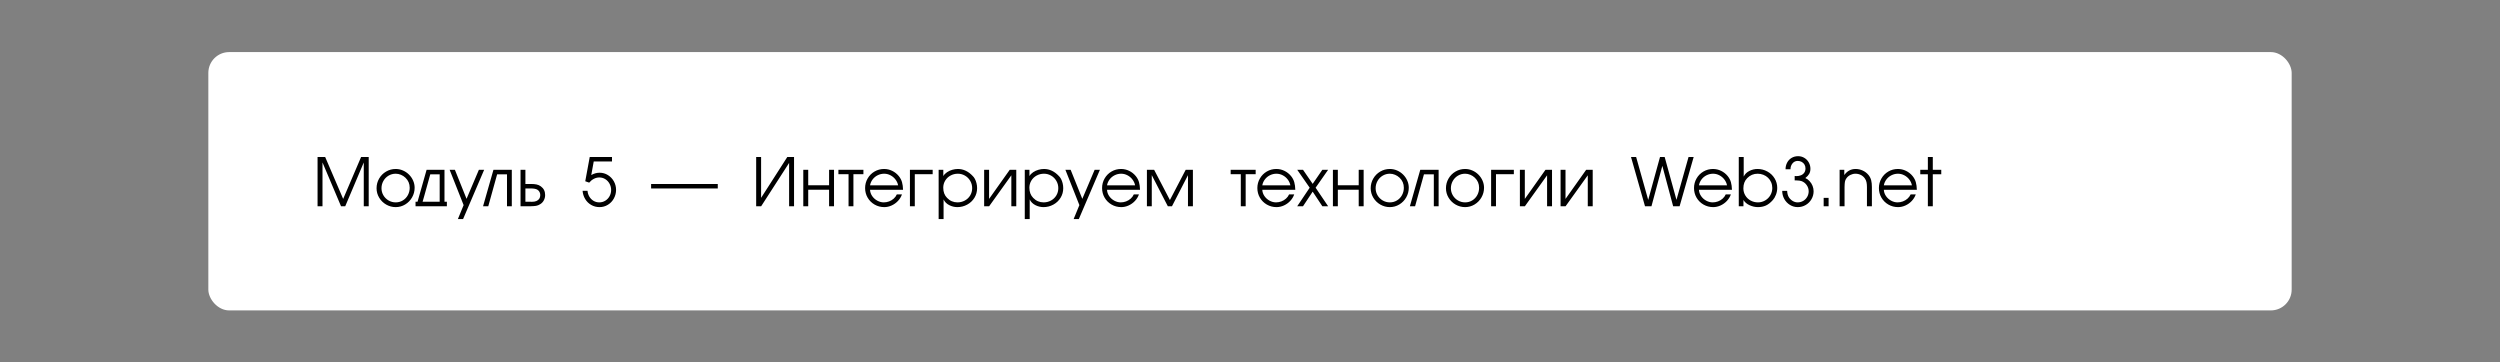 <?xml version="1.0" encoding="UTF-8"?> <svg xmlns="http://www.w3.org/2000/svg" width="1200" height="174" viewBox="0 0 1200 174" fill="none"><rect x="0" y="0" width="1200" height="174" fill="#808080" stroke="none"/> <rect x="100" y="25" width="1000" height="124" rx="10" fill="white"></rect> <path d="M152.43 75.352H156.078L164.719 95.477L173.328 75.352H176.977V99H174.609V77.977L165.711 99H163.695L154.797 77.977V99H152.43V75.352ZM199.023 90.133C199.023 91.768 198.617 93.302 197.805 94.734C196.992 96.167 195.885 97.305 194.484 98.148C193.089 98.992 191.573 99.414 189.938 99.414C188.318 99.414 186.799 99.01 185.383 98.203C183.971 97.391 182.846 96.289 182.008 94.898C181.169 93.503 180.75 91.99 180.75 90.359C180.75 88.693 181.156 87.151 181.969 85.734C182.786 84.312 183.901 83.188 185.312 82.359C186.724 81.526 188.266 81.109 189.938 81.109C191.135 81.109 192.284 81.346 193.383 81.82C194.482 82.289 195.456 82.945 196.305 83.789C197.159 84.633 197.826 85.604 198.305 86.703C198.784 87.802 199.023 88.945 199.023 90.133ZM183.117 90.359C183.117 91.588 183.424 92.724 184.039 93.766C184.659 94.807 185.49 95.63 186.531 96.234C187.578 96.838 188.714 97.141 189.938 97.141C191.203 97.141 192.349 96.826 193.375 96.195C194.406 95.565 195.211 94.711 195.789 93.633C196.367 92.549 196.656 91.383 196.656 90.133C196.656 88.216 195.974 86.607 194.609 85.305C193.969 84.695 193.245 84.224 192.438 83.891C191.63 83.552 190.797 83.383 189.938 83.383C188.682 83.383 187.529 83.698 186.477 84.328C185.43 84.958 184.607 85.812 184.008 86.891C183.414 87.963 183.117 89.12 183.117 90.359ZM204.773 81.492H213.352V96.82H214.5V99H199.461V96.82H200.422L204.773 81.492ZM211.047 83.672H206.531C206.495 83.802 206.104 85.206 205.359 87.883C204.62 90.555 204.018 92.713 203.555 94.359C203.096 96 202.862 96.82 202.852 96.82H211.047V83.672ZM232.398 81.492L222.281 105.141H219.789L222.539 98.453L215.82 81.492H218.344L223.945 95.445L229.867 81.492H232.398ZM245.664 81.492V99H243.359V83.672H238.625L234.367 99H231.867L236.859 81.492H245.664ZM249.859 99V81.492H252.195V88.312H255.047C255.99 88.312 256.831 88.391 257.57 88.547C258.31 88.698 258.992 89.003 259.617 89.461C260.982 90.445 261.664 91.833 261.664 93.625C261.664 94.531 261.456 95.375 261.039 96.156C260.628 96.938 260.047 97.555 259.297 98.008C258.646 98.43 257.977 98.695 257.289 98.805C256.607 98.914 255.719 98.979 254.625 99H249.859ZM252.195 90.453V96.82H254.055C254.263 96.82 254.492 96.828 254.742 96.844C254.992 96.854 255.188 96.859 255.328 96.859C256.203 96.859 256.909 96.742 257.445 96.508C258.701 95.971 259.328 95.01 259.328 93.625C259.328 93.109 259.214 92.625 258.984 92.172C258.755 91.713 258.435 91.365 258.023 91.125V91.094C257.326 90.667 256.247 90.453 254.789 90.453H252.195ZM283.07 75.352H293.758V77.492H284.992L283.805 84.023C285.096 83.279 286.43 82.906 287.805 82.906C289.258 82.906 290.591 83.284 291.805 84.039C293.018 84.794 293.971 85.802 294.664 87.062C295.362 88.323 295.711 89.677 295.711 91.125C295.711 92.588 295.365 93.958 294.672 95.234C293.979 96.51 293.023 97.526 291.805 98.281C290.591 99.037 289.247 99.414 287.773 99.414C286.315 99.414 284.984 99.068 283.781 98.375C282.578 97.682 281.615 96.737 280.891 95.539C280.167 94.336 279.75 93.016 279.641 91.578H282.016C282.078 92.557 282.359 93.477 282.859 94.336C283.365 95.195 284.031 95.878 284.859 96.383C285.693 96.888 286.62 97.141 287.641 97.141C288.708 97.141 289.677 96.872 290.547 96.336C291.422 95.794 292.107 95.065 292.602 94.148C293.096 93.232 293.344 92.247 293.344 91.195C293.344 90.154 293.099 89.169 292.609 88.242C292.12 87.31 291.443 86.568 290.578 86.016C289.714 85.458 288.747 85.18 287.68 85.18C286.753 85.18 285.865 85.406 285.016 85.859C284.172 86.307 283.438 86.912 282.812 87.672L280.922 87L283.07 75.352ZM344.531 88.312V90.453H312.531V88.312H344.531ZM381.141 75.352V99H378.773V78.203L365.359 99H362.961V75.352H365.328V94.969L377.906 75.352H381.141ZM385.578 81.492H387.945V88.922H397.961V81.492H400.328V99H397.961V91.062H387.945V99H385.578V81.492ZM402.438 83.609V81.492H414.438V83.609H409.641V99H407.305V83.609H402.438ZM417.617 91.094C417.664 92.167 418.005 93.169 418.641 94.102C419.276 95.029 420.096 95.768 421.102 96.32C422.107 96.867 423.143 97.141 424.211 97.141C425.086 97.141 425.938 96.987 426.766 96.68C427.599 96.367 428.341 95.919 428.992 95.336C429.648 94.753 430.146 94.076 430.484 93.305H432.945C432.539 94.466 431.901 95.513 431.031 96.445C430.161 97.372 429.148 98.099 427.992 98.625C426.836 99.151 425.651 99.414 424.438 99.414C422.76 99.414 421.216 99.008 419.805 98.195C418.398 97.383 417.286 96.279 416.469 94.883C415.656 93.482 415.25 91.943 415.25 90.266C415.25 88.604 415.656 87.07 416.469 85.664C417.281 84.253 418.385 83.141 419.781 82.328C421.177 81.516 422.706 81.109 424.367 81.109C425.737 81.109 427.034 81.409 428.258 82.008C429.482 82.602 430.534 83.435 431.414 84.508C432.164 85.44 432.682 86.424 432.969 87.461C433.26 88.492 433.424 89.703 433.461 91.094H417.617ZM431.094 88.953C430.891 87.922 430.464 86.984 429.812 86.141C429.161 85.292 428.359 84.62 427.406 84.125C426.458 83.63 425.456 83.383 424.398 83.383C423.32 83.383 422.294 83.622 421.32 84.102C420.352 84.576 419.539 85.24 418.883 86.094C418.232 86.943 417.81 87.896 417.617 88.953H431.094ZM436.766 81.492H447.68V83.609H439.102V99H436.766V81.492ZM452.789 81.492V84.508C453.221 83.789 453.82 83.172 454.586 82.656C455.352 82.141 456.188 81.755 457.094 81.5C458.005 81.24 458.896 81.109 459.766 81.109C462.432 81.109 464.82 82.242 466.93 84.508C467.294 84.841 467.635 85.305 467.953 85.898C468.271 86.492 468.526 87.172 468.719 87.938C468.911 88.698 469.008 89.495 469.008 90.328C469.008 92.021 468.578 93.562 467.719 94.953C466.859 96.344 465.698 97.435 464.234 98.227C462.776 99.018 461.211 99.414 459.539 99.414C458.169 99.414 456.859 99.094 455.609 98.453C454.365 97.807 453.466 96.901 452.914 95.734V105.141H450.547V81.492H452.789ZM466.641 90.297C466.641 89.047 466.333 87.893 465.719 86.836C465.109 85.773 464.273 84.932 463.211 84.312C462.154 83.693 461.005 83.383 459.766 83.383C458.5 83.383 457.331 83.674 456.258 84.258C455.185 84.841 454.333 85.648 453.703 86.68C453.073 87.711 452.758 88.852 452.758 90.102C452.758 92.133 453.375 93.766 454.609 95C455.974 96.427 457.638 97.141 459.602 97.141C460.883 97.141 462.062 96.844 463.141 96.25C464.224 95.656 465.078 94.838 465.703 93.797C466.328 92.75 466.641 91.583 466.641 90.297ZM487.812 81.492V99H485.445V84.148L474.789 99H472.391V81.492H474.758V95.477L484.68 81.492H487.812ZM494.133 81.492V84.508C494.565 83.789 495.164 83.172 495.93 82.656C496.695 82.141 497.531 81.755 498.438 81.5C499.349 81.24 500.24 81.109 501.109 81.109C503.776 81.109 506.164 82.242 508.273 84.508C508.638 84.841 508.979 85.305 509.297 85.898C509.615 86.492 509.87 87.172 510.062 87.938C510.255 88.698 510.352 89.495 510.352 90.328C510.352 92.021 509.922 93.562 509.062 94.953C508.203 96.344 507.042 97.435 505.578 98.227C504.12 99.018 502.555 99.414 500.883 99.414C499.513 99.414 498.203 99.094 496.953 98.453C495.708 97.807 494.81 96.901 494.258 95.734V105.141H491.891V81.492H494.133ZM507.984 90.297C507.984 89.047 507.677 87.893 507.062 86.836C506.453 85.773 505.617 84.932 504.555 84.312C503.497 83.693 502.349 83.383 501.109 83.383C499.844 83.383 498.674 83.674 497.602 84.258C496.529 84.841 495.677 85.648 495.047 86.68C494.417 87.711 494.102 88.852 494.102 90.102C494.102 92.133 494.719 93.766 495.953 95C497.318 96.427 498.982 97.141 500.945 97.141C502.227 97.141 503.406 96.844 504.484 96.25C505.568 95.656 506.422 94.838 507.047 93.797C507.672 92.75 507.984 91.583 507.984 90.297ZM527.961 81.492L517.844 105.141H515.352L518.102 98.453L511.383 81.492H513.906L519.508 95.445L525.43 81.492H527.961ZM531.367 91.094C531.414 92.167 531.755 93.169 532.391 94.102C533.026 95.029 533.846 95.768 534.852 96.32C535.857 96.867 536.893 97.141 537.961 97.141C538.836 97.141 539.688 96.987 540.516 96.68C541.349 96.367 542.091 95.919 542.742 95.336C543.398 94.753 543.896 94.076 544.234 93.305H546.695C546.289 94.466 545.651 95.513 544.781 96.445C543.911 97.372 542.898 98.099 541.742 98.625C540.586 99.151 539.401 99.414 538.188 99.414C536.51 99.414 534.966 99.008 533.555 98.195C532.148 97.383 531.036 96.279 530.219 94.883C529.406 93.482 529 91.943 529 90.266C529 88.604 529.406 87.07 530.219 85.664C531.031 84.253 532.135 83.141 533.531 82.328C534.927 81.516 536.456 81.109 538.117 81.109C539.487 81.109 540.784 81.409 542.008 82.008C543.232 82.602 544.284 83.435 545.164 84.508C545.914 85.44 546.432 86.424 546.719 87.461C547.01 88.492 547.174 89.703 547.211 91.094H531.367ZM544.844 88.953C544.641 87.922 544.214 86.984 543.562 86.141C542.911 85.292 542.109 84.62 541.156 84.125C540.208 83.63 539.206 83.383 538.148 83.383C537.07 83.383 536.044 83.622 535.07 84.102C534.102 84.576 533.289 85.24 532.633 86.094C531.982 86.943 531.56 87.896 531.367 88.953H544.844ZM550.516 81.492H553.977C554.534 82.56 555.497 84.406 556.867 87.031C558.237 89.651 559.359 91.802 560.234 93.484C561.115 95.167 561.555 96.013 561.555 96.023L569.141 81.492H572.594V99H570.227V84.086L562.547 99H560.562C560.24 98.38 559.75 97.438 559.094 96.172C558.443 94.906 557.56 93.195 556.445 91.039C555.336 88.883 554.458 87.18 553.812 85.93C553.172 84.68 552.852 84.055 552.852 84.055V99H550.516V81.492ZM590.719 83.609V81.492H602.719V83.609H597.922V99H595.586V83.609H590.719ZM605.898 91.094C605.945 92.167 606.286 93.169 606.922 94.102C607.557 95.029 608.378 95.768 609.383 96.32C610.388 96.867 611.424 97.141 612.492 97.141C613.367 97.141 614.219 96.987 615.047 96.68C615.88 96.367 616.622 95.919 617.273 95.336C617.93 94.753 618.427 94.076 618.766 93.305H621.227C620.82 94.466 620.182 95.513 619.312 96.445C618.443 97.372 617.43 98.099 616.273 98.625C615.117 99.151 613.932 99.414 612.719 99.414C611.042 99.414 609.497 99.008 608.086 98.195C606.68 97.383 605.568 96.279 604.75 94.883C603.938 93.482 603.531 91.943 603.531 90.266C603.531 88.604 603.938 87.07 604.75 85.664C605.562 84.253 606.667 83.141 608.062 82.328C609.458 81.516 610.987 81.109 612.648 81.109C614.018 81.109 615.315 81.409 616.539 82.008C617.763 82.602 618.815 83.435 619.695 84.508C620.445 85.44 620.964 86.424 621.25 87.461C621.542 88.492 621.706 89.703 621.742 91.094H605.898ZM619.375 88.953C619.172 87.922 618.745 86.984 618.094 86.141C617.443 85.292 616.641 84.62 615.688 84.125C614.74 83.63 613.737 83.383 612.68 83.383C611.602 83.383 610.576 83.622 609.602 84.102C608.633 84.576 607.82 85.24 607.164 86.094C606.513 86.943 606.091 87.896 605.898 88.953H619.375ZM628.648 90.102L622.664 81.492H625.445L630.086 88.25L634.727 81.492H637.508L631.492 90.102L637.508 99H634.727L630.086 91.992L625.445 99H622.664L628.648 90.102ZM639.797 81.492H642.164V88.922H652.18V81.492H654.547V99H652.18V91.062H642.164V99H639.797V81.492ZM676.211 90.133C676.211 91.768 675.805 93.302 674.992 94.734C674.18 96.167 673.073 97.305 671.672 98.148C670.276 98.992 668.76 99.414 667.125 99.414C665.505 99.414 663.987 99.01 662.57 98.203C661.159 97.391 660.034 96.289 659.195 94.898C658.357 93.503 657.938 91.99 657.938 90.359C657.938 88.693 658.344 87.151 659.156 85.734C659.974 84.312 661.089 83.188 662.5 82.359C663.911 81.526 665.453 81.109 667.125 81.109C668.323 81.109 669.471 81.346 670.57 81.82C671.669 82.289 672.643 82.945 673.492 83.789C674.346 84.633 675.013 85.604 675.492 86.703C675.971 87.802 676.211 88.945 676.211 90.133ZM660.305 90.359C660.305 91.588 660.612 92.724 661.227 93.766C661.846 94.807 662.677 95.63 663.719 96.234C664.766 96.838 665.901 97.141 667.125 97.141C668.391 97.141 669.536 96.826 670.562 96.195C671.594 95.565 672.398 94.711 672.977 93.633C673.555 92.549 673.844 91.383 673.844 90.133C673.844 88.216 673.161 86.607 671.797 85.305C671.156 84.695 670.432 84.224 669.625 83.891C668.818 83.552 667.984 83.383 667.125 83.383C665.87 83.383 664.716 83.698 663.664 84.328C662.617 84.958 661.794 85.812 661.195 86.891C660.602 87.963 660.305 89.12 660.305 90.359ZM690.539 81.492V99H688.234V83.672H683.5L679.242 99H676.742L681.734 81.492H690.539ZM712.336 90.133C712.336 91.768 711.93 93.302 711.117 94.734C710.305 96.167 709.198 97.305 707.797 98.148C706.401 98.992 704.885 99.414 703.25 99.414C701.63 99.414 700.112 99.01 698.695 98.203C697.284 97.391 696.159 96.289 695.32 94.898C694.482 93.503 694.062 91.99 694.062 90.359C694.062 88.693 694.469 87.151 695.281 85.734C696.099 84.312 697.214 83.188 698.625 82.359C700.036 81.526 701.578 81.109 703.25 81.109C704.448 81.109 705.596 81.346 706.695 81.82C707.794 82.289 708.768 82.945 709.617 83.789C710.471 84.633 711.138 85.604 711.617 86.703C712.096 87.802 712.336 88.945 712.336 90.133ZM696.43 90.359C696.43 91.588 696.737 92.724 697.352 93.766C697.971 94.807 698.802 95.63 699.844 96.234C700.891 96.838 702.026 97.141 703.25 97.141C704.516 97.141 705.661 96.826 706.688 96.195C707.719 95.565 708.523 94.711 709.102 93.633C709.68 92.549 709.969 91.383 709.969 90.133C709.969 88.216 709.286 86.607 707.922 85.305C707.281 84.695 706.557 84.224 705.75 83.891C704.943 83.552 704.109 83.383 703.25 83.383C701.995 83.383 700.841 83.698 699.789 84.328C698.742 84.958 697.919 85.812 697.32 86.891C696.727 87.963 696.43 89.12 696.43 90.359ZM715.734 81.492H726.648V83.609H718.07V99H715.734V81.492ZM744.969 81.492V99H742.602V84.148L731.945 99H729.547V81.492H731.914V95.477L741.836 81.492H744.969ZM764.5 81.492V99H762.133V84.148L751.477 99H749.078V81.492H751.445V95.477L761.367 81.492H764.5ZM782.883 75.352H785.344L791.141 95.961L796.805 75.352H799.039L804.703 95.93L810.5 75.352H812.961L806.211 99H803.109L797.922 79.609L792.703 99H789.602L782.883 75.352ZM815.492 91.094C815.539 92.167 815.88 93.169 816.516 94.102C817.151 95.029 817.971 95.768 818.977 96.32C819.982 96.867 821.018 97.141 822.086 97.141C822.961 97.141 823.812 96.987 824.641 96.68C825.474 96.367 826.216 95.919 826.867 95.336C827.523 94.753 828.021 94.076 828.359 93.305H830.82C830.414 94.466 829.776 95.513 828.906 96.445C828.036 97.372 827.023 98.099 825.867 98.625C824.711 99.151 823.526 99.414 822.312 99.414C820.635 99.414 819.091 99.008 817.68 98.195C816.273 97.383 815.161 96.279 814.344 94.883C813.531 93.482 813.125 91.943 813.125 90.266C813.125 88.604 813.531 87.07 814.344 85.664C815.156 84.253 816.26 83.141 817.656 82.328C819.052 81.516 820.581 81.109 822.242 81.109C823.612 81.109 824.909 81.409 826.133 82.008C827.357 82.602 828.409 83.435 829.289 84.508C830.039 85.44 830.557 86.424 830.844 87.461C831.135 88.492 831.299 89.703 831.336 91.094H815.492ZM828.969 88.953C828.766 87.922 828.339 86.984 827.688 86.141C827.036 85.292 826.234 84.62 825.281 84.125C824.333 83.63 823.331 83.383 822.273 83.383C821.195 83.383 820.169 83.622 819.195 84.102C818.227 84.576 817.414 85.24 816.758 86.094C816.107 86.943 815.685 87.896 815.492 88.953H828.969ZM834.609 75.352H836.977V84.758C837.523 83.602 838.419 82.706 839.664 82.07C840.909 81.43 842.221 81.109 843.602 81.109C845.273 81.109 846.839 81.505 848.297 82.297C849.76 83.088 850.922 84.182 851.781 85.578C852.641 86.969 853.07 88.5 853.07 90.172C853.07 91.333 852.859 92.445 852.438 93.508C852.021 94.565 851.539 95.393 850.992 95.992C849.857 97.279 848.721 98.172 847.586 98.672C846.456 99.167 845.203 99.414 843.828 99.414C842.479 99.414 841.143 99.115 839.82 98.516C838.497 97.917 837.508 97.076 836.852 95.992V99H834.609V75.352ZM838.672 85.492C837.438 86.732 836.82 88.365 836.82 90.391C836.82 91.651 837.133 92.799 837.758 93.836C838.388 94.872 839.24 95.682 840.312 96.266C841.391 96.849 842.562 97.141 843.828 97.141C845.068 97.141 846.216 96.831 847.273 96.211C848.336 95.591 849.172 94.753 849.781 93.695C850.396 92.633 850.703 91.479 850.703 90.234C850.703 89.266 850.521 88.357 850.156 87.508C849.792 86.659 849.289 85.93 848.648 85.32C848.013 84.706 847.263 84.229 846.398 83.891C845.539 83.552 844.628 83.383 843.664 83.383C841.711 83.383 840.047 84.086 838.672 85.492ZM857.062 81.242C857.062 80.086 857.315 79.029 857.82 78.07C858.326 77.107 859.036 76.349 859.953 75.797C860.875 75.245 861.927 74.969 863.109 74.969C864.193 74.969 865.185 75.24 866.086 75.781C866.992 76.323 867.703 77.06 868.219 77.992C868.74 78.919 869 79.927 869 81.016C869 81.958 868.799 82.776 868.398 83.469C867.997 84.162 867.385 84.826 866.562 85.461C867.339 85.81 868.029 86.318 868.633 86.984C869.242 87.646 869.711 88.396 870.039 89.234C870.367 90.073 870.531 90.927 870.531 91.797C870.531 93.172 870.19 94.445 869.508 95.617C868.831 96.789 867.909 97.716 866.742 98.398C865.576 99.076 864.302 99.414 862.922 99.414C861.562 99.414 860.31 99.062 859.164 98.359C858.018 97.651 857.115 96.701 856.453 95.508C855.792 94.31 855.461 93.01 855.461 91.609H857.828C857.901 92.906 858.169 93.919 858.633 94.648C859.107 95.388 859.719 95.99 860.469 96.453C861.224 96.912 862.018 97.141 862.852 97.141C863.831 97.141 864.724 96.906 865.531 96.438C866.344 95.963 866.984 95.318 867.453 94.5C867.927 93.682 868.164 92.792 868.164 91.828C868.164 90.729 867.836 89.724 867.18 88.812C866.529 87.896 865.685 87.26 864.648 86.906C864.367 86.812 864.039 86.742 863.664 86.695C863.294 86.648 862.891 86.62 862.453 86.609C862.016 86.599 861.68 86.591 861.445 86.586V84.469L862.25 84.539C863.042 84.539 863.771 84.406 864.438 84.141C865.104 83.875 865.635 83.463 866.031 82.906C866.432 82.349 866.633 81.654 866.633 80.82C866.633 80.133 866.469 79.516 866.141 78.969C865.812 78.422 865.362 77.997 864.789 77.695C864.221 77.393 863.599 77.242 862.922 77.242C861.875 77.242 861.031 77.641 860.391 78.438C859.75 79.229 859.43 80.164 859.43 81.242H857.062ZM875.359 94.969H877.727V99H875.359V94.969ZM883.016 81.492H885.258V84.023C886.638 82.081 888.451 81.109 890.695 81.109C891.878 81.109 893.016 81.362 894.109 81.867C895.203 82.372 896.135 83.091 896.906 84.023C897.526 84.805 897.948 85.651 898.172 86.562C898.396 87.469 898.508 88.542 898.508 89.781V99H896.133V89.781C896.133 88.901 896.062 88.128 895.922 87.461C895.786 86.794 895.516 86.182 895.109 85.625C894.599 84.901 893.951 84.346 893.164 83.961C892.378 83.576 891.523 83.383 890.602 83.383C889.779 83.383 888.977 83.576 888.195 83.961C887.419 84.341 886.792 84.865 886.312 85.531C885.906 86.073 885.654 86.648 885.555 87.258C885.461 87.867 885.404 88.708 885.383 89.781V99H883.016V81.492ZM904.242 91.094C904.289 92.167 904.63 93.169 905.266 94.102C905.901 95.029 906.721 95.768 907.727 96.32C908.732 96.867 909.768 97.141 910.836 97.141C911.711 97.141 912.562 96.987 913.391 96.68C914.224 96.367 914.966 95.919 915.617 95.336C916.273 94.753 916.771 94.076 917.109 93.305H919.57C919.164 94.466 918.526 95.513 917.656 96.445C916.786 97.372 915.773 98.099 914.617 98.625C913.461 99.151 912.276 99.414 911.062 99.414C909.385 99.414 907.841 99.008 906.43 98.195C905.023 97.383 903.911 96.279 903.094 94.883C902.281 93.482 901.875 91.943 901.875 90.266C901.875 88.604 902.281 87.07 903.094 85.664C903.906 84.253 905.01 83.141 906.406 82.328C907.802 81.516 909.331 81.109 910.992 81.109C912.362 81.109 913.659 81.409 914.883 82.008C916.107 82.602 917.159 83.435 918.039 84.508C918.789 85.44 919.307 86.424 919.594 87.461C919.885 88.492 920.049 89.703 920.086 91.094H904.242ZM917.719 88.953C917.516 87.922 917.089 86.984 916.438 86.141C915.786 85.292 914.984 84.62 914.031 84.125C913.083 83.63 912.081 83.383 911.023 83.383C909.945 83.383 908.919 83.622 907.945 84.102C906.977 84.576 906.164 85.24 905.508 86.094C904.857 86.943 904.435 87.896 904.242 88.953H917.719ZM925.375 83.641H921.727V81.492H925.375V75.352H927.742V81.492H931.805V83.641H927.742V99H925.375V83.641Z" fill="black"></path> </svg> 